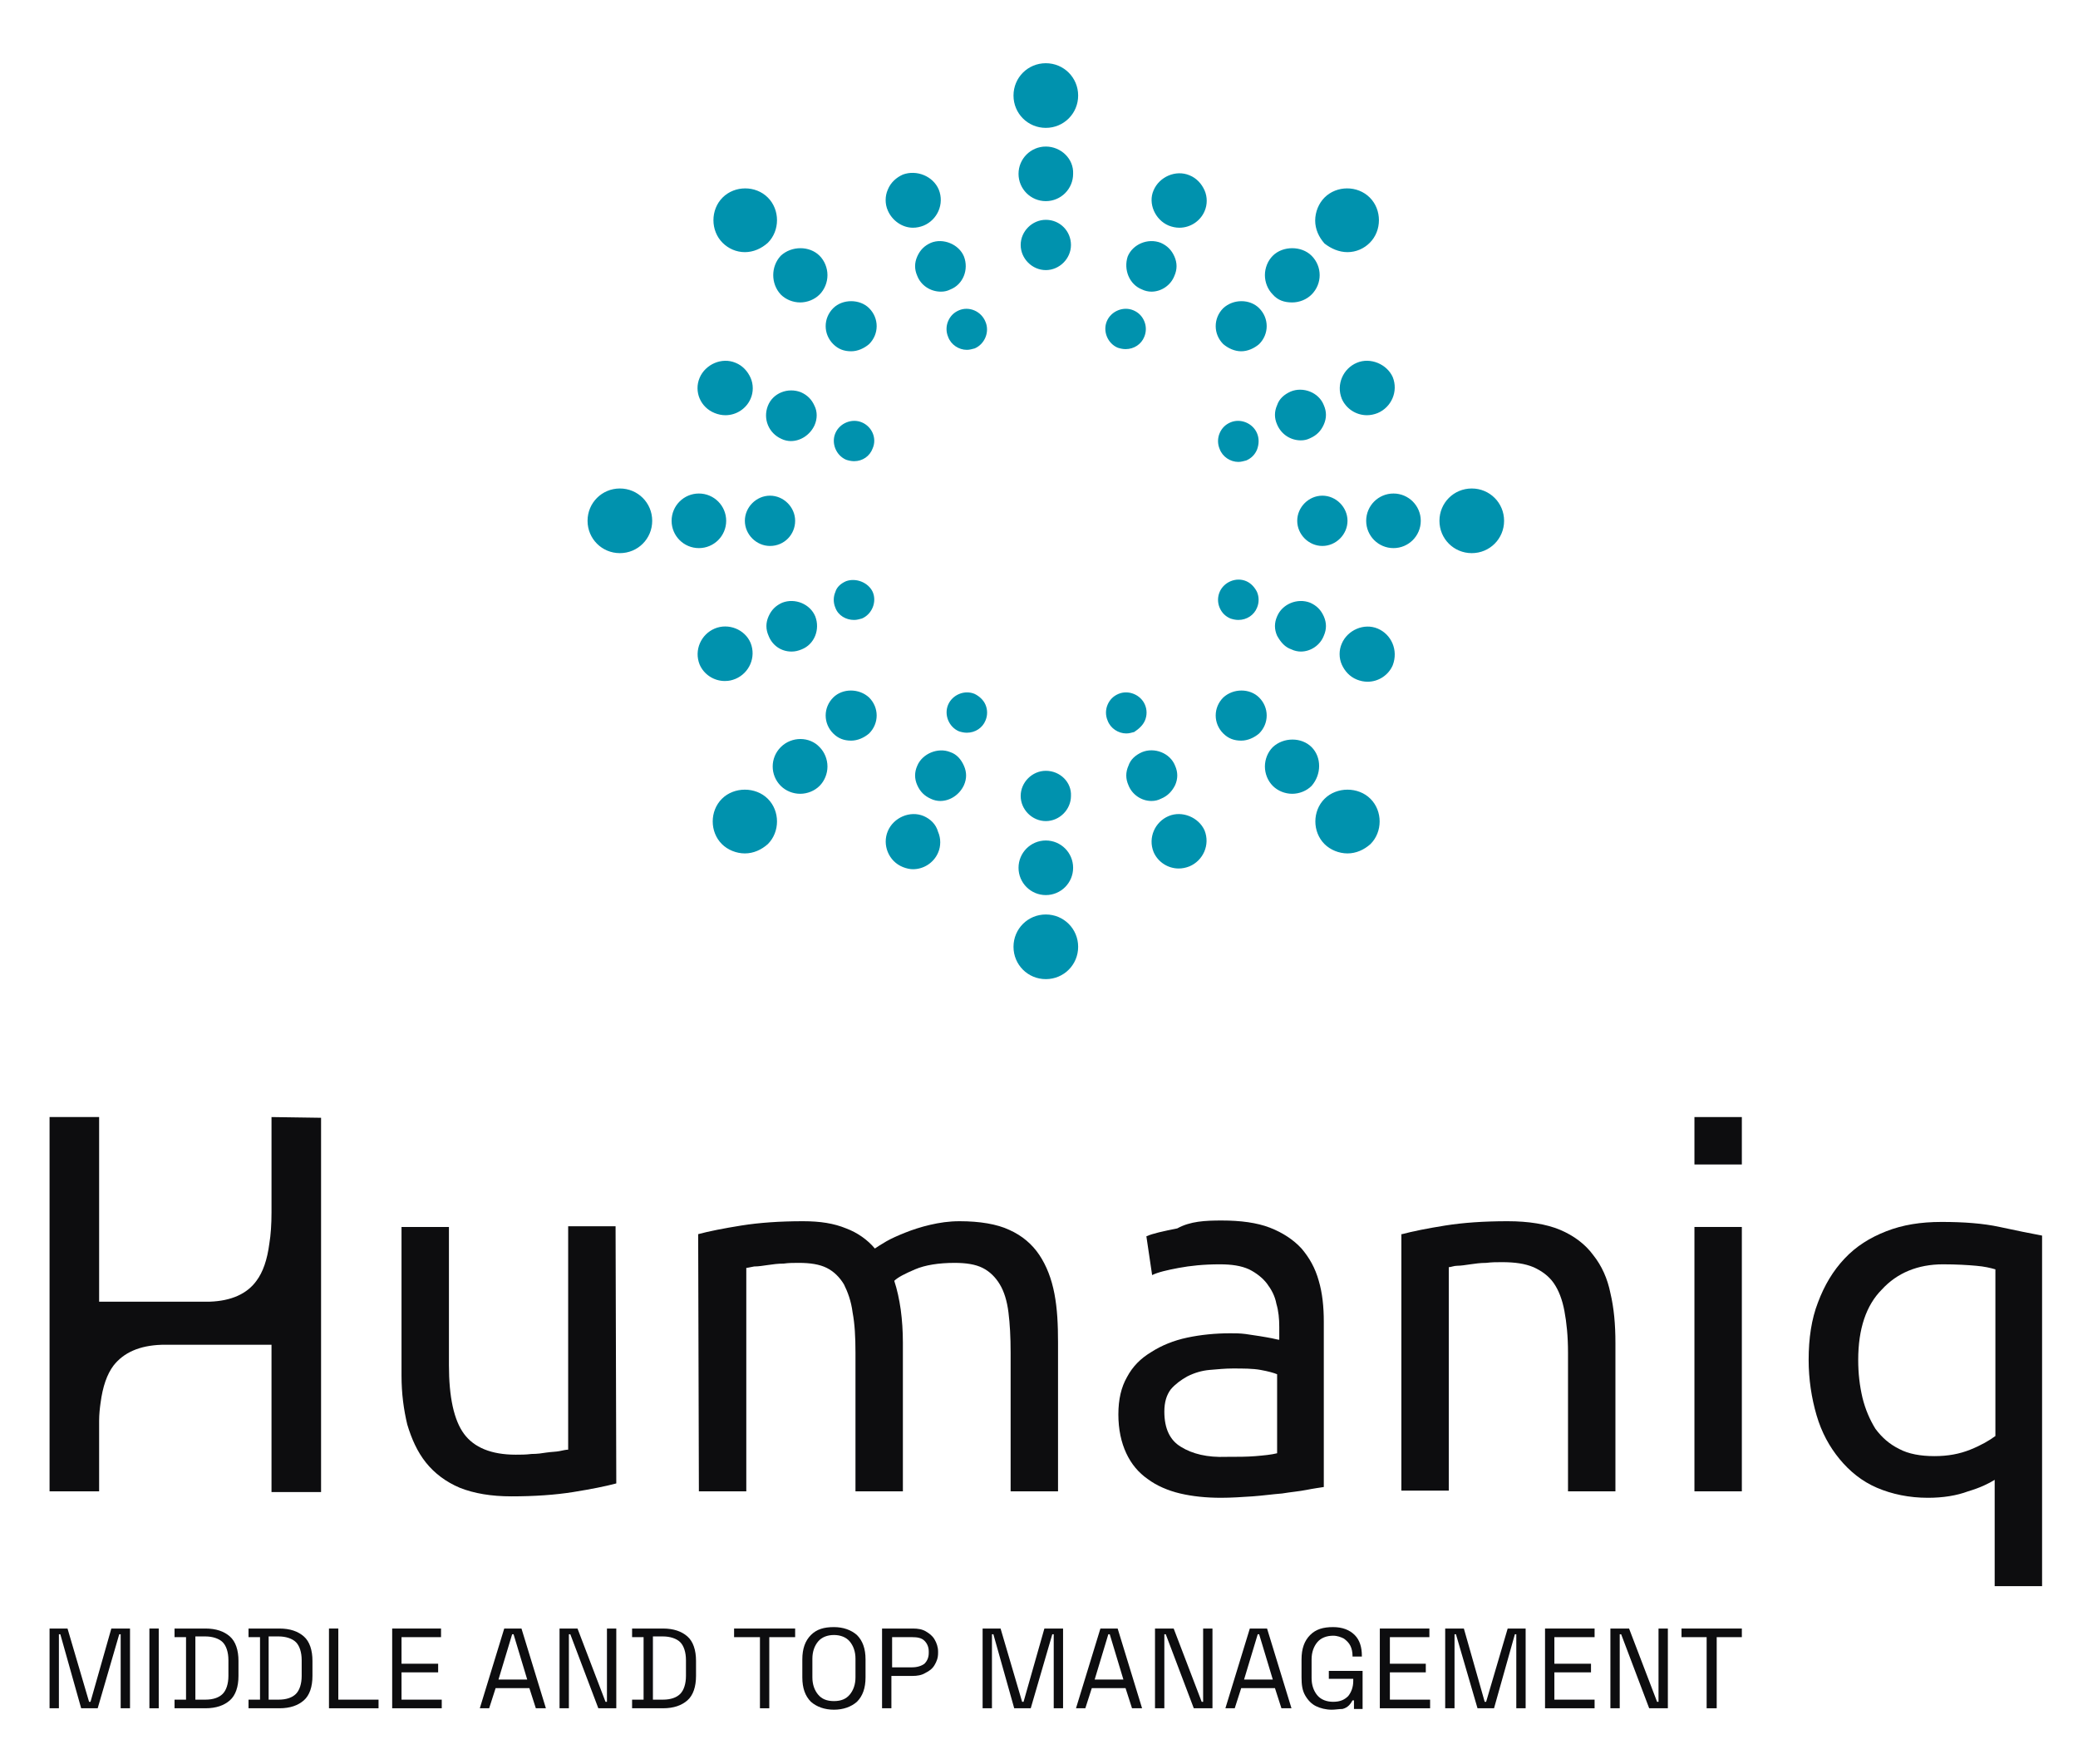 <svg xmlns="http://www.w3.org/2000/svg" xmlns:xlink="http://www.w3.org/1999/xlink" id="Capa_1" x="0px" y="0px" viewBox="0 0 289.3 245.6" style="enable-background:new 0 0 289.3 245.6;" xml:space="preserve"><style type="text/css">	.st0{fill:#0D0D0F;}	.st1{fill:#0092AE;}</style><polygon class="st0" points="6.9,237.8 6.9,226.7 9.4,226.7 12.4,236.9 12.6,236.9 15.5,226.7 18.1,226.7 18.1,237.8 16.8,237.8  16.8,227.5 16.6,227.5 13.6,237.8 11.3,237.8 8.4,227.5 8.2,227.5 8.2,237.8 6.9,237.8 6.9,237.8 "></polygon><polygon class="st0" points="20.8,237.8 20.8,226.7 22.1,226.7 22.1,237.8 20.8,237.8 20.8,237.8 "></polygon><path class="st0" d="M24.3,237.8v-1.2h1.6v-8.7h-1.6v-1.2h4.3c1.5,0,2.6,0.4,3.4,1.1c0.8,0.7,1.2,1.9,1.2,3.4v2.1 c0,1.5-0.4,2.7-1.2,3.4c-0.8,0.7-1.9,1.1-3.4,1.1L24.3,237.8L24.3,237.8L24.3,237.8z M27.2,236.6h1.4c1.1,0,1.9-0.3,2.4-0.8 s0.8-1.4,0.8-2.5v-2.2c0-1.1-0.3-2-0.8-2.5c-0.5-0.5-1.4-0.8-2.4-0.8h-1.4V236.6L27.2,236.6L27.2,236.6z"></path><path class="st0" d="M34.6,237.8v-1.2h1.6v-8.7h-1.6v-1.2h4.3c1.5,0,2.6,0.4,3.4,1.1c0.8,0.7,1.2,1.9,1.2,3.4v2.1 c0,1.5-0.4,2.7-1.2,3.4c-0.8,0.7-1.9,1.1-3.4,1.1L34.6,237.8L34.6,237.8L34.6,237.8z M37.4,236.6h1.4c1.1,0,1.9-0.3,2.4-0.8 s0.8-1.4,0.8-2.5v-2.2c0-1.1-0.3-2-0.8-2.5c-0.5-0.5-1.4-0.8-2.4-0.8h-1.4V236.6L37.4,236.6L37.4,236.6z"></path><polygon class="st0" points="45.8,237.8 45.8,226.7 47.1,226.7 47.1,236.6 52.7,236.6 52.7,237.8 45.8,237.8 45.8,237.8 "></polygon><polygon class="st0" points="54.6,237.8 54.6,226.7 61.4,226.7 61.4,227.9 55.9,227.9 55.9,231.6 61,231.6 61,232.8 55.9,232.8  55.9,236.6 61.5,236.6 61.5,237.8 54.6,237.8 54.6,237.8 "></polygon><path class="st0" d="M66.8,237.8l3.4-11.1h2.4l3.4,11.1h-1.4l-0.9-2.8h-4.7l-0.9,2.8H66.8L66.8,237.8L66.8,237.8z M69.4,233.8h4 l-1.9-6.3h-0.2L69.4,233.8L69.4,233.8L69.4,233.8z"></path><polygon class="st0" points="77.9,237.8 77.9,226.7 80.4,226.7 84.3,236.9 84.5,236.9 84.5,226.7 85.8,226.7 85.8,237.8 83.3,237.8  79.4,227.5 79.2,227.5 79.2,237.8 77.9,237.8 77.9,237.8 "></polygon><path class="st0" d="M88,237.8v-1.2h1.6v-8.7H88v-1.2h4.3c1.5,0,2.6,0.4,3.4,1.1c0.8,0.7,1.2,1.9,1.2,3.4v2.1c0,1.5-0.4,2.7-1.2,3.4 c-0.8,0.7-1.9,1.1-3.4,1.1L88,237.8L88,237.8L88,237.8z M90.9,236.6h1.4c1.1,0,1.9-0.3,2.4-0.8c0.5-0.5,0.8-1.4,0.8-2.5v-2.2 c0-1.1-0.3-2-0.8-2.5c-0.5-0.5-1.4-0.8-2.4-0.8h-1.4V236.6L90.9,236.6L90.9,236.6z"></path><polygon class="st0" points="105.8,237.8 105.8,227.9 102.2,227.9 102.2,226.7 110.7,226.7 110.7,227.9 107.1,227.9 107.1,237.8  105.8,237.8 105.8,237.8 "></polygon><path class="st0" d="M116.1,238c-1.3,0-2.4-0.4-3.2-1.1c-0.8-0.8-1.2-1.9-1.2-3.4V231c0-1.5,0.4-2.6,1.2-3.4 c0.8-0.8,1.8-1.1,3.2-1.1c1.3,0,2.4,0.4,3.2,1.1c0.8,0.8,1.2,1.9,1.2,3.4v2.5c0,1.5-0.4,2.6-1.2,3.4 C118.5,237.6,117.4,238,116.1,238L116.1,238z M116.1,236.8c1,0,1.7-0.3,2.2-0.9c0.5-0.6,0.8-1.4,0.8-2.4v-2.6c0-1-0.3-1.8-0.8-2.4 c-0.5-0.6-1.3-0.9-2.2-0.9s-1.7,0.3-2.2,0.9c-0.5,0.6-0.8,1.4-0.8,2.4v2.6c0,1,0.3,1.8,0.8,2.4S115.1,236.8,116.1,236.8L116.1,236.8 z"></path><path class="st0" d="M122.8,237.8v-11.1h4.3c0.7,0,1.3,0.1,1.8,0.4c0.5,0.3,0.9,0.6,1.2,1.1c0.3,0.5,0.5,1.1,0.5,1.7v0.2 c0,0.7-0.2,1.2-0.5,1.7c-0.3,0.5-0.7,0.8-1.3,1.1c-0.5,0.3-1.1,0.4-1.8,0.4h-2.9v4.5L122.8,237.8L122.8,237.8L122.8,237.8z  M124.2,232.1h2.8c0.7,0,1.3-0.2,1.7-0.5c0.4-0.4,0.6-0.9,0.6-1.5v-0.2c0-0.6-0.2-1.1-0.6-1.5c-0.4-0.4-1-0.5-1.7-0.5h-2.8V232.1 L124.2,232.1L124.2,232.1z"></path><polygon class="st0" points="136.8,237.8 136.8,226.7 139.3,226.7 142.3,236.9 142.5,236.9 145.4,226.7 148,226.7 148,237.8  146.7,237.8 146.7,227.5 146.5,227.5 143.5,237.8 141.2,237.8 138.3,227.5 138.1,227.5 138.1,237.8 136.8,237.8 136.8,237.8 "></polygon><path class="st0" d="M149.8,237.8l3.4-11.1h2.4l3.4,11.1h-1.4l-0.9-2.8H152l-0.9,2.8H149.8L149.8,237.8L149.8,237.8z M152.4,233.8h4 l-1.9-6.3h-0.2L152.4,233.8L152.4,233.8L152.4,233.8z"></path><polygon class="st0" points="160.8,237.8 160.8,226.7 163.4,226.7 167.3,236.9 167.5,236.9 167.5,226.7 168.8,226.7 168.8,237.8  166.2,237.8 162.3,227.5 162.1,227.5 162.1,237.8 160.8,237.8 160.8,237.8 "></polygon><path class="st0" d="M170.6,237.8l3.4-11.1h2.4l3.4,11.1h-1.4l-0.9-2.8h-4.7l-0.9,2.8H170.6L170.6,237.8L170.6,237.8z M173.2,233.8 h4l-1.9-6.3h-0.2L173.2,233.8L173.2,233.8L173.2,233.8z"></path><path class="st0" d="M185.4,238c-0.8,0-1.6-0.2-2.2-0.5c-0.6-0.3-1.1-0.8-1.5-1.5c-0.4-0.7-0.5-1.5-0.5-2.5V231 c0-1.5,0.4-2.6,1.2-3.4c0.8-0.8,1.8-1.1,3.2-1.1c1.3,0,2.3,0.4,3,1.1c0.7,0.7,1,1.7,1,2.9v0.1h-1.3v-0.1c0-0.5-0.1-1-0.3-1.4 c-0.2-0.4-0.5-0.7-0.9-1c-0.4-0.2-0.9-0.4-1.5-0.4c-0.9,0-1.7,0.3-2.2,0.9c-0.5,0.6-0.8,1.4-0.8,2.4v2.6c0,1,0.3,1.8,0.8,2.4 c0.5,0.6,1.3,0.9,2.2,0.9c1,0,1.6-0.3,2.1-0.8c0.4-0.5,0.7-1.2,0.7-2.1v-0.3h-3.4v-1.1h4.7v5.3h-1.2v-1.2h-0.2 c-0.1,0.2-0.3,0.5-0.5,0.7c-0.2,0.2-0.5,0.4-0.9,0.5C186.4,237.9,185.9,238,185.4,238L185.4,238z"></path><polygon class="st0" points="192.1,237.8 192.1,226.7 199,226.7 199,227.9 193.5,227.9 193.5,231.6 198.5,231.6 198.5,232.8  193.5,232.8 193.5,236.6 199.1,236.6 199.1,237.8 192.1,237.8 192.1,237.8 "></polygon><polygon class="st0" points="201.2,237.8 201.2,226.7 203.8,226.7 206.7,236.9 206.9,236.9 209.9,226.7 212.4,226.7 212.4,237.8  211.1,237.8 211.1,227.5 210.9,227.5 208,237.8 205.7,237.8 202.7,227.5 202.5,227.5 202.5,237.8 201.2,237.8 201.2,237.8 "></polygon><polygon class="st0" points="215.1,237.8 215.1,226.7 222,226.7 222,227.9 216.4,227.9 216.4,231.6 221.5,231.6 221.5,232.8  216.4,232.8 216.4,236.6 222,236.6 222,237.8 215.1,237.8 215.1,237.8 "></polygon><polygon class="st0" points="224.2,237.8 224.2,226.7 226.8,226.7 230.7,236.9 230.9,236.9 230.9,226.7 232.2,226.7 232.2,237.8  229.6,237.8 225.7,227.5 225.5,227.5 225.5,237.8 224.2,237.8 224.2,237.8 "></polygon><polygon class="st0" points="237.6,237.8 237.6,227.9 234.1,227.9 234.1,226.7 242.5,226.7 242.5,227.9 239,227.9 239,237.8  237.6,237.8 237.6,237.8 "></polygon><path class="st0" d="M85.8,206.5c-1.5,0.4-3.5,0.8-6,1.2c-2.5,0.4-5.4,0.6-8.6,0.6c-2.8,0-5.2-0.4-7.2-1.2c-1.9-0.8-3.5-2-4.7-3.5 s-2-3.3-2.6-5.3c-0.5-2.1-0.8-4.3-0.8-6.8v-20.7h6.6V190c0,4.5,0.7,7.7,2.1,9.6c1.4,1.9,3.8,2.9,7.2,2.9c0.7,0,1.4,0,2.2-0.1 c0.8,0,1.5-0.1,2.1-0.2c0.7-0.1,1.3-0.1,1.8-0.2c0.5-0.1,0.9-0.2,1.2-0.2v-31.1h6.6L85.8,206.5L85.8,206.5L85.8,206.5z"></path><path class="st0" d="M97.2,171.8c1.5-0.4,3.5-0.8,6-1.2c2.5-0.4,5.4-0.6,8.6-0.6c2.4,0,4.3,0.3,6,1c1.6,0.6,3,1.6,4,2.8 c0.3-0.2,0.9-0.6,1.6-1c0.7-0.4,1.6-0.8,2.6-1.2c1-0.4,2.2-0.8,3.5-1.1c1.3-0.3,2.6-0.5,4.1-0.5c2.8,0,5.2,0.4,6.9,1.2 c1.8,0.8,3.2,2,4.2,3.5c1,1.5,1.7,3.3,2.1,5.4c0.4,2.1,0.5,4.3,0.5,6.8v20.7h-6.6v-19.3c0-2.2-0.1-4-0.3-5.6 c-0.2-1.6-0.6-2.9-1.2-3.9c-0.6-1-1.4-1.8-2.4-2.3c-1-0.5-2.3-0.7-3.9-0.7c-2.2,0-4.1,0.3-5.5,0.9c-1.4,0.6-2.4,1.1-2.9,1.6 c0.4,1.2,0.7,2.6,0.9,4c0.2,1.5,0.3,3,0.3,4.6v20.7h-6.6v-19.3c0-2.2-0.1-4-0.4-5.6c-0.2-1.6-0.7-2.9-1.2-3.9 c-0.6-1-1.4-1.8-2.4-2.3c-1-0.5-2.3-0.7-3.9-0.7c-0.7,0-1.4,0-2.1,0.1c-0.8,0-1.5,0.1-2.2,0.2c-0.7,0.1-1.3,0.2-1.9,0.2 c-0.6,0.1-0.9,0.2-1.1,0.2v31.1h-6.6L97.2,171.8L97.2,171.8L97.2,171.8z"></path><path class="st0" d="M170.1,169.9c2.6,0,4.9,0.3,6.7,1c1.8,0.7,3.3,1.7,4.4,2.9c1.1,1.3,1.9,2.7,2.4,4.5c0.5,1.7,0.7,3.6,0.7,5.7v23 c-0.6,0.1-1.4,0.2-2.4,0.4c-1,0.2-2.2,0.3-3.4,0.5c-1.3,0.1-2.7,0.3-4.1,0.4c-1.5,0.1-3,0.2-4.4,0.2c-2.1,0-4-0.2-5.7-0.6 c-1.7-0.4-3.3-1.1-4.5-2c-1.3-0.9-2.3-2.1-3-3.6c-0.7-1.5-1.1-3.3-1.1-5.4c0-2.1,0.4-3.8,1.2-5.2c0.8-1.5,1.9-2.6,3.4-3.5 c1.4-0.9,3.1-1.6,5-2c1.9-0.4,3.9-0.6,6-0.6c0.7,0,1.3,0,2.1,0.1c0.7,0.1,1.4,0.2,2,0.3c0.6,0.1,1.2,0.2,1.7,0.3 c0.5,0.1,0.8,0.2,1,0.2v-1.8c0-1.1-0.1-2.2-0.4-3.2c-0.2-1.1-0.7-2-1.3-2.8c-0.6-0.8-1.5-1.5-2.5-2c-1.1-0.5-2.4-0.7-4.1-0.7 c-2.2,0-4.1,0.2-5.7,0.5c-1.6,0.3-2.9,0.6-3.7,1l-0.8-5.4c0.9-0.4,2.3-0.7,4.3-1.1C165.7,170,167.8,169.9,170.1,169.9L170.1,169.9z  M170.7,202.8c1.6,0,2.9,0,4.1-0.1c1.2-0.1,2.2-0.2,3-0.4v-11c-0.5-0.2-1.2-0.4-2.3-0.6c-1.1-0.2-2.4-0.2-3.9-0.2 c-1,0-2,0.1-3.2,0.2c-1.1,0.1-2.1,0.4-3.1,0.9c-0.9,0.5-1.7,1.1-2.3,1.8c-0.6,0.8-0.9,1.8-0.9,3.1c0,2.4,0.8,4,2.3,4.9 C166,202.4,168.1,202.9,170.7,202.8L170.7,202.8z"></path><path class="st0" d="M195.2,171.8c1.5-0.4,3.5-0.8,6-1.2c2.5-0.4,5.4-0.6,8.7-0.6c2.9,0,5.4,0.4,7.3,1.2c1.9,0.8,3.5,2,4.6,3.5 c1.2,1.5,2,3.3,2.4,5.3c0.5,2.1,0.7,4.4,0.7,6.9v20.7h-6.6v-19.3c0-2.3-0.2-4.2-0.5-5.8c-0.3-1.6-0.8-2.9-1.5-3.9 c-0.7-1-1.7-1.7-2.8-2.2c-1.2-0.5-2.6-0.7-4.4-0.7c-0.7,0-1.4,0-2.2,0.1c-0.8,0-1.5,0.1-2.2,0.2c-0.7,0.1-1.3,0.2-1.8,0.2 s-0.9,0.2-1.2,0.2v31.1h-6.6V171.8L195.2,171.8L195.2,171.8z"></path><polygon class="st0" points="242.5,207.6 235.9,207.6 235.9,170.8 242.5,170.8 242.5,207.6 242.5,207.6 "></polygon><polygon class="st0" points="235.9,155.5 242.5,155.5 242.5,162.1 235.9,162.1 235.9,155.5 "></polygon><path class="st0" d="M251.8,189.3c0-3,0.4-5.7,1.3-8c0.9-2.4,2.1-4.4,3.7-6.1c1.6-1.7,3.5-2.9,5.8-3.8c2.3-0.9,4.8-1.3,7.7-1.3 c3.1,0,5.8,0.2,8.1,0.7c2.3,0.5,4.3,0.9,5.9,1.2v48.8h-6.6V206c-0.8,0.5-2,1.1-3.7,1.6c-1.6,0.6-3.5,0.9-5.6,0.9 c-2.6,0-5-0.5-7.1-1.4c-2.1-0.9-3.8-2.3-5.2-4c-1.4-1.7-2.5-3.7-3.2-6.1C252.2,194.6,251.8,192,251.8,189.3L251.8,189.3z  M258.7,189.3c0,1.9,0.2,3.6,0.6,5.3c0.4,1.6,1,3,1.8,4.3c0.9,1.2,1.9,2.1,3.3,2.8c1.3,0.7,3,1,4.9,1c1.9,0,3.5-0.3,5-0.9 c1.5-0.6,2.7-1.3,3.5-1.9v-23.2c-0.7-0.2-1.5-0.4-2.7-0.5c-1.1-0.1-2.7-0.2-4.6-0.2c-3.5,0-6.4,1.2-8.5,3.5 C259.8,181.7,258.7,185,258.7,189.3L258.7,189.3z"></path><path class="st0" d="M37.8,155.5v13.3c0,1.6-0.1,3.1-0.3,4.3c-0.3,2.3-0.9,4-1.8,5.2c-1.3,1.8-3.5,2.8-6.5,2.9H13.8v-25.7H6.9v52.1 h6.9v-9.8c0-0.9,0.1-1.8,0.2-2.5c0.3-2.3,0.9-4,1.8-5.2c1.4-1.8,3.6-2.8,6.7-2.9h15.3v20.5h6.9v-52.1L37.8,155.5L37.8,155.5 L37.8,155.5z"></path><path class="st1" d="M209.4,72.5c0,2.5-2,4.5-4.5,4.5c-2.5,0-4.5-2-4.5-4.5c0-2.5,2-4.5,4.5-4.5C207.4,68,209.4,70,209.4,72.5 L209.4,72.5z M86.3,68c-2.5,0-4.5,2-4.5,4.5c0,2.5,2,4.5,4.5,4.5s4.5-2,4.5-4.5C90.8,70,88.8,68,86.3,68L86.3,68z M145.6,127.3 c-2.5,0-4.5,2-4.5,4.5s2,4.5,4.5,4.5c2.5,0,4.5-2,4.5-4.5S148.1,127.3,145.6,127.3L145.6,127.3z M145.6,8.8c-2.5,0-4.5,2-4.5,4.5 s2,4.5,4.5,4.5c2.5,0,4.5-2,4.5-4.5S148.1,8.8,145.6,8.8L145.6,8.8z M184.4,111.2c-1.7,1.7-1.7,4.6,0,6.3c0.8,0.8,2,1.3,3.2,1.3 s2.3-0.5,3.2-1.3c1.7-1.7,1.7-4.6,0-6.3C189.1,109.5,186.1,109.5,184.4,111.2L184.4,111.2z M103.7,35.1c1.2,0,2.3-0.5,3.2-1.3 c1.7-1.7,1.7-4.6,0-6.3c-1.7-1.7-4.6-1.7-6.3,0c-1.7,1.7-1.7,4.6,0,6.3C101.4,34.6,102.5,35.1,103.7,35.1L103.7,35.1z M100.5,111.2 c-1.7,1.7-1.7,4.6,0,6.3c0.8,0.8,2,1.3,3.2,1.3s2.3-0.5,3.2-1.3c1.7-1.7,1.7-4.6,0-6.3C105.2,109.5,102.2,109.5,100.5,111.2 L100.5,111.2z M187.6,35.1c1.2,0,2.3-0.5,3.1-1.3c1.7-1.7,1.7-4.6,0-6.3c-1.7-1.7-4.6-1.7-6.3,0c-0.8,0.8-1.3,2-1.3,3.2 c0,1.2,0.5,2.3,1.3,3.2C185.3,34.6,186.4,35.1,187.6,35.1L187.6,35.1z M194,68.7c-2.1,0-3.8,1.7-3.8,3.8c0,2.1,1.7,3.8,3.8,3.8 c2.1,0,3.8-1.7,3.8-3.8C197.8,70.4,196.1,68.7,194,68.7L194,68.7z M187.6,72.5c0-1.9-1.6-3.5-3.5-3.5c-1.9,0-3.5,1.6-3.5,3.5 c0,1.9,1.6,3.5,3.5,3.5C186,76,187.6,74.4,187.6,72.5L187.6,72.5z M101.1,72.5c0-2.1-1.7-3.8-3.8-3.8c-2.1,0-3.8,1.7-3.8,3.8 c0,2.1,1.7,3.8,3.8,3.8C99.4,76.3,101.1,74.6,101.1,72.5L101.1,72.5z M110.7,72.5c0-1.9-1.6-3.5-3.5-3.5c-1.9,0-3.5,1.6-3.5,3.5 c0,1.9,1.6,3.5,3.5,3.5C109.2,76,110.7,74.4,110.7,72.5L110.7,72.5z M145.6,124.6c2.1,0,3.8-1.7,3.8-3.8c0-2.1-1.7-3.8-3.8-3.8 c-2.1,0-3.8,1.7-3.8,3.8C141.8,122.9,143.5,124.6,145.6,124.6L145.6,124.6z M145.6,107.3c-1.9,0-3.5,1.6-3.5,3.5 c0,1.9,1.6,3.5,3.5,3.5c1.9,0,3.5-1.6,3.5-3.5C149.2,108.9,147.6,107.3,145.6,107.3L145.6,107.3z M145.6,20.4 c-2.1,0-3.8,1.7-3.8,3.8s1.7,3.8,3.8,3.8c2.1,0,3.8-1.7,3.8-3.8C149.5,22.1,147.7,20.4,145.6,20.4L145.6,20.4z M145.6,30.6 c-1.9,0-3.5,1.6-3.5,3.5c0,1.9,1.6,3.5,3.5,3.5c1.9,0,3.5-1.6,3.5-3.5S147.6,30.6,145.6,30.6L145.6,30.6z M182.6,104 c-1.4-1.4-3.9-1.4-5.4,0c-0.7,0.7-1.1,1.7-1.1,2.7s0.4,2,1.1,2.7c0.7,0.7,1.7,1.1,2.7,1.1c1,0,2-0.4,2.7-1.1 C184,107.8,184,105.4,182.6,104L182.6,104z M175.3,97.1c-1.3-1.3-3.6-1.3-5,0c-1.4,1.4-1.4,3.6,0,5c0.7,0.7,1.5,1,2.5,1l0,0 c0.9,0,1.8-0.4,2.5-1C176.7,100.7,176.7,98.5,175.3,97.1L175.3,97.1z M108.7,41c0.7,0.7,1.7,1.1,2.7,1.1c1,0,2-0.4,2.7-1.1 c0.7-0.7,1.1-1.7,1.1-2.7c0-1-0.4-2-1.1-2.7c-1.4-1.4-3.9-1.4-5.4,0C107.3,37.1,107.3,39.5,108.7,41L108.7,41z M116,42.9 c-1.4,1.4-1.4,3.6,0,5c0.7,0.7,1.5,1,2.5,1c0.9,0,1.8-0.4,2.5-1c1.4-1.4,1.4-3.6,0-5C119.7,41.6,117.3,41.6,116,42.9L116,42.9z  M108.7,104c-1.5,1.5-1.5,3.9,0,5.4c0.7,0.7,1.7,1.1,2.7,1.1c1,0,2-0.4,2.7-1.1c0.7-0.7,1.1-1.7,1.1-2.7s-0.4-2-1.1-2.7 C112.7,102.5,110.2,102.5,108.7,104L108.7,104z M116,97.1c-1.4,1.4-1.4,3.6,0,5c0.7,0.7,1.5,1,2.5,1c0.9,0,1.8-0.4,2.5-1 c1.4-1.4,1.4-3.6,0-5C119.6,95.8,117.3,95.8,116,97.1L116,97.1z M179.9,42.1c1,0,2-0.4,2.7-1.1c1.5-1.5,1.5-3.9,0-5.4 c-1.4-1.4-4-1.4-5.4,0c-0.7,0.7-1.1,1.7-1.1,2.7c0,1,0.4,2,1.1,2.7C177.9,41.8,178.8,42.1,179.9,42.1L179.9,42.1z M172.8,48.9 c0.9,0,1.8-0.4,2.5-1c1.4-1.4,1.4-3.6,0-5c-1.3-1.3-3.6-1.3-5,0c-1.4,1.4-1.4,3.6,0,5C171,48.5,171.9,48.9,172.8,48.9L172.8,48.9z  M128.6,113.6c-1.9-0.8-4.2,0.2-5,2.1c-0.8,1.9,0.1,4.2,2.1,5c0.5,0.2,1,0.3,1.4,0.3c1.5,0,2.9-0.9,3.5-2.3c0.4-0.9,0.4-2,0-2.9 C130.3,114.7,129.5,114,128.6,113.6L128.6,113.6z M132.3,104.7c-1.7-0.7-3.9,0.2-4.6,1.9c-0.4,0.9-0.4,1.8,0,2.7 c0.4,0.9,1,1.5,1.9,1.9c0.4,0.2,0.9,0.3,1.3,0.3c1.4,0,2.7-0.9,3.3-2.2c0.4-0.9,0.4-1.8,0-2.7C133.8,105.7,133.2,105,132.3,104.7 L132.3,104.7z M162.7,31.4c0.5,0.2,1,0.3,1.5,0.3c1.5,0,2.9-0.9,3.5-2.3c0.4-0.9,0.4-2,0-2.9c-0.4-0.9-1.1-1.7-2.1-2.1 c-1.9-0.8-4.2,0.2-5,2.1C159.8,28.3,160.8,30.6,162.7,31.4L162.7,31.4z M159,40.3c0.4,0.2,0.9,0.3,1.3,0.3c1.4,0,2.7-0.9,3.2-2.2 c0.4-0.9,0.4-1.8,0-2.7c-0.4-0.9-1-1.5-1.9-1.9c-1.8-0.7-3.9,0.2-4.6,1.9C156.4,37.5,157.2,39.6,159,40.3L159,40.3z M162.7,113.6 c-1.9,0.8-2.9,3-2.1,5c0.6,1.4,2,2.3,3.5,2.3c0.5,0,1-0.1,1.5-0.3c1.9-0.8,2.9-3,2.1-5C166.9,113.8,164.6,112.8,162.7,113.6 L162.7,113.6z M163.6,109.3c0.4-0.9,0.4-1.8,0-2.7c-0.7-1.8-2.9-2.6-4.6-1.9c-0.9,0.4-1.6,1-1.9,1.9c-0.4,0.9-0.4,1.8,0,2.7 c0.5,1.3,1.8,2.2,3.2,2.2c0.5,0,0.9-0.1,1.3-0.3C162.6,110.8,163.2,110.1,163.6,109.3L163.6,109.3z M127.1,31.7c0.5,0,1-0.1,1.5-0.3 c1.9-0.8,2.9-3,2.1-5c-0.8-1.9-3.1-2.8-5-2.1c-0.9,0.4-1.7,1.1-2.1,2.1c-0.4,0.9-0.4,2,0,2.9C124.2,30.7,125.6,31.7,127.1,31.7 L127.1,31.7z M127.7,35.7c-0.4,0.9-0.4,1.8,0,2.7c0.5,1.3,1.8,2.2,3.3,2.2c0.5,0,0.9-0.1,1.3-0.3c1.8-0.7,2.6-2.8,1.9-4.6 c-0.7-1.7-2.9-2.6-4.6-1.9C128.7,34.2,128.1,34.8,127.7,35.7L127.7,35.7z M188.9,50.5c-1.9,0.8-2.9,3-2.1,5c0.6,1.4,2,2.3,3.5,2.3 c0.5,0,1-0.1,1.5-0.3c1.9-0.8,2.9-3,2.1-5C193.1,50.7,190.8,49.7,188.9,50.5L188.9,50.5z M181.1,61.3c0.5,0,0.9-0.1,1.3-0.3 c0.9-0.4,1.5-1,1.9-1.9c0.4-0.9,0.4-1.8,0-2.7c-0.7-1.8-2.9-2.6-4.6-1.9c-0.9,0.4-1.6,1-1.9,1.9c-0.4,0.9-0.4,1.8,0,2.7 C178.4,60.5,179.7,61.3,181.1,61.3L181.1,61.3z M102.4,94.5c1.9-0.8,2.9-3,2.1-5c-0.8-1.9-3.1-2.8-5-2c-1.9,0.8-2.9,3-2.1,5 c0.6,1.4,2,2.3,3.5,2.3C101.5,94.8,101.9,94.7,102.4,94.5L102.4,94.5z M110.2,90.7c0.5,0,0.9-0.1,1.4-0.3c1.8-0.7,2.6-2.8,1.9-4.6 c-0.7-1.7-2.8-2.6-4.6-1.9c-0.9,0.4-1.5,1-1.9,1.9c-0.4,0.9-0.4,1.8,0,2.7C107.5,89.8,108.7,90.7,110.2,90.7L110.2,90.7z  M191.8,87.5c-1.9-0.8-4.2,0.2-5,2.1c-0.4,0.9-0.4,2,0,2.9c0.4,0.9,1.1,1.7,2.1,2.1c0.5,0.2,1,0.3,1.5,0.3c1.5,0,2.9-0.9,3.5-2.3 C194.7,90.5,193.7,88.3,191.8,87.5L191.8,87.5z M179.8,90.4c0.4,0.2,0.9,0.3,1.3,0.3c1.4,0,2.7-0.9,3.2-2.2c0.4-0.9,0.4-1.8,0-2.7 c-0.4-0.9-1-1.5-1.9-1.9c-1.8-0.7-3.9,0.2-4.6,1.9c-0.4,0.9-0.4,1.8,0,2.7C178.3,89.4,178.9,90.1,179.8,90.4L179.8,90.4z M99.5,57.5 c0.5,0.2,1,0.3,1.5,0.3c1.5,0,2.9-0.9,3.5-2.3c0.4-0.9,0.4-2,0-2.9c-0.4-0.9-1.1-1.7-2.1-2.1c-1.9-0.8-4.2,0.2-5,2.1 C96.6,54.5,97.5,56.7,99.5,57.5L99.5,57.5z M113.4,56.5c-0.4-0.9-1-1.5-1.9-1.9c-1.8-0.7-3.9,0.1-4.6,1.9c-0.7,1.8,0.1,3.8,1.9,4.6 c0.4,0.2,0.9,0.3,1.3,0.3c1.4,0,2.7-0.9,3.3-2.2C113.8,58.3,113.8,57.3,113.4,56.5L113.4,56.5z M135.7,96.6 c-1.4-0.6-3.1,0.1-3.7,1.5c-0.6,1.4,0.1,3.1,1.5,3.7c0.3,0.1,0.7,0.2,1.1,0.2c1.2,0,2.2-0.7,2.6-1.7c0.3-0.7,0.3-1.5,0-2.2 C136.9,97.4,136.3,96.9,135.7,96.6L135.7,96.6z M155.6,48.4c0.3,0.1,0.7,0.2,1.1,0.2c1.2,0,2.2-0.7,2.6-1.7c0.3-0.7,0.3-1.5,0-2.2 c-0.3-0.7-0.8-1.2-1.5-1.5c-1.4-0.6-3.1,0.1-3.7,1.5C153.5,46.1,154.2,47.8,155.6,48.4L155.6,48.4z M159.4,100.3 c0.3-0.7,0.3-1.5,0-2.2c-0.6-1.4-2.3-2.1-3.7-1.5c-0.7,0.3-1.2,0.8-1.5,1.5c-0.3,0.7-0.3,1.5,0,2.2c0.4,1.1,1.5,1.8,2.6,1.8 c0.4,0,0.7-0.1,1.1-0.2C158.5,101.5,159.1,101,159.4,100.3L159.4,100.3z M133.5,43.2c-0.7,0.3-1.2,0.8-1.5,1.5 c-0.3,0.7-0.3,1.5,0,2.2c0.4,1.1,1.5,1.8,2.6,1.8c0.4,0,0.7-0.1,1.1-0.2c1.4-0.6,2.1-2.3,1.5-3.7C136.6,43.3,134.9,42.6,133.5,43.2 L133.5,43.2z M175,60.3c-0.6-1.4-2.3-2.1-3.7-1.5c-0.7,0.3-1.2,0.8-1.5,1.5c-0.3,0.7-0.3,1.5,0,2.2c0.4,1.1,1.5,1.8,2.6,1.8 c0.4,0,0.7-0.1,1.1-0.2c0.7-0.3,1.2-0.8,1.5-1.5C175.3,61.8,175.3,61,175,60.3L175,60.3z M117.8,80.9c-0.7,0.3-1.3,0.8-1.5,1.5 c-0.3,0.7-0.3,1.5,0,2.2c0.4,1.1,1.5,1.7,2.6,1.7c0.4,0,0.7-0.1,1.1-0.2c1.4-0.6,2.1-2.3,1.5-3.7C120.9,81.1,119.2,80.4,117.8,80.9 L117.8,80.9z M173.5,80.9c-1.4-0.6-3.1,0.1-3.7,1.5c-0.3,0.7-0.3,1.5,0,2.2c0.3,0.7,0.8,1.2,1.5,1.5c0.3,0.1,0.7,0.2,1.1,0.2 c1.2,0,2.2-0.7,2.6-1.7c0.3-0.7,0.3-1.5,0-2.2C174.7,81.8,174.2,81.2,173.5,80.9L173.5,80.9z M120,58.8c-1.4-0.6-3.1,0.1-3.7,1.5 c-0.6,1.4,0.1,3.1,1.5,3.7c0.3,0.1,0.7,0.2,1.1,0.2c1.2,0,2.2-0.7,2.6-1.8C122.1,61,121.4,59.4,120,58.8L120,58.8z"></path></svg>